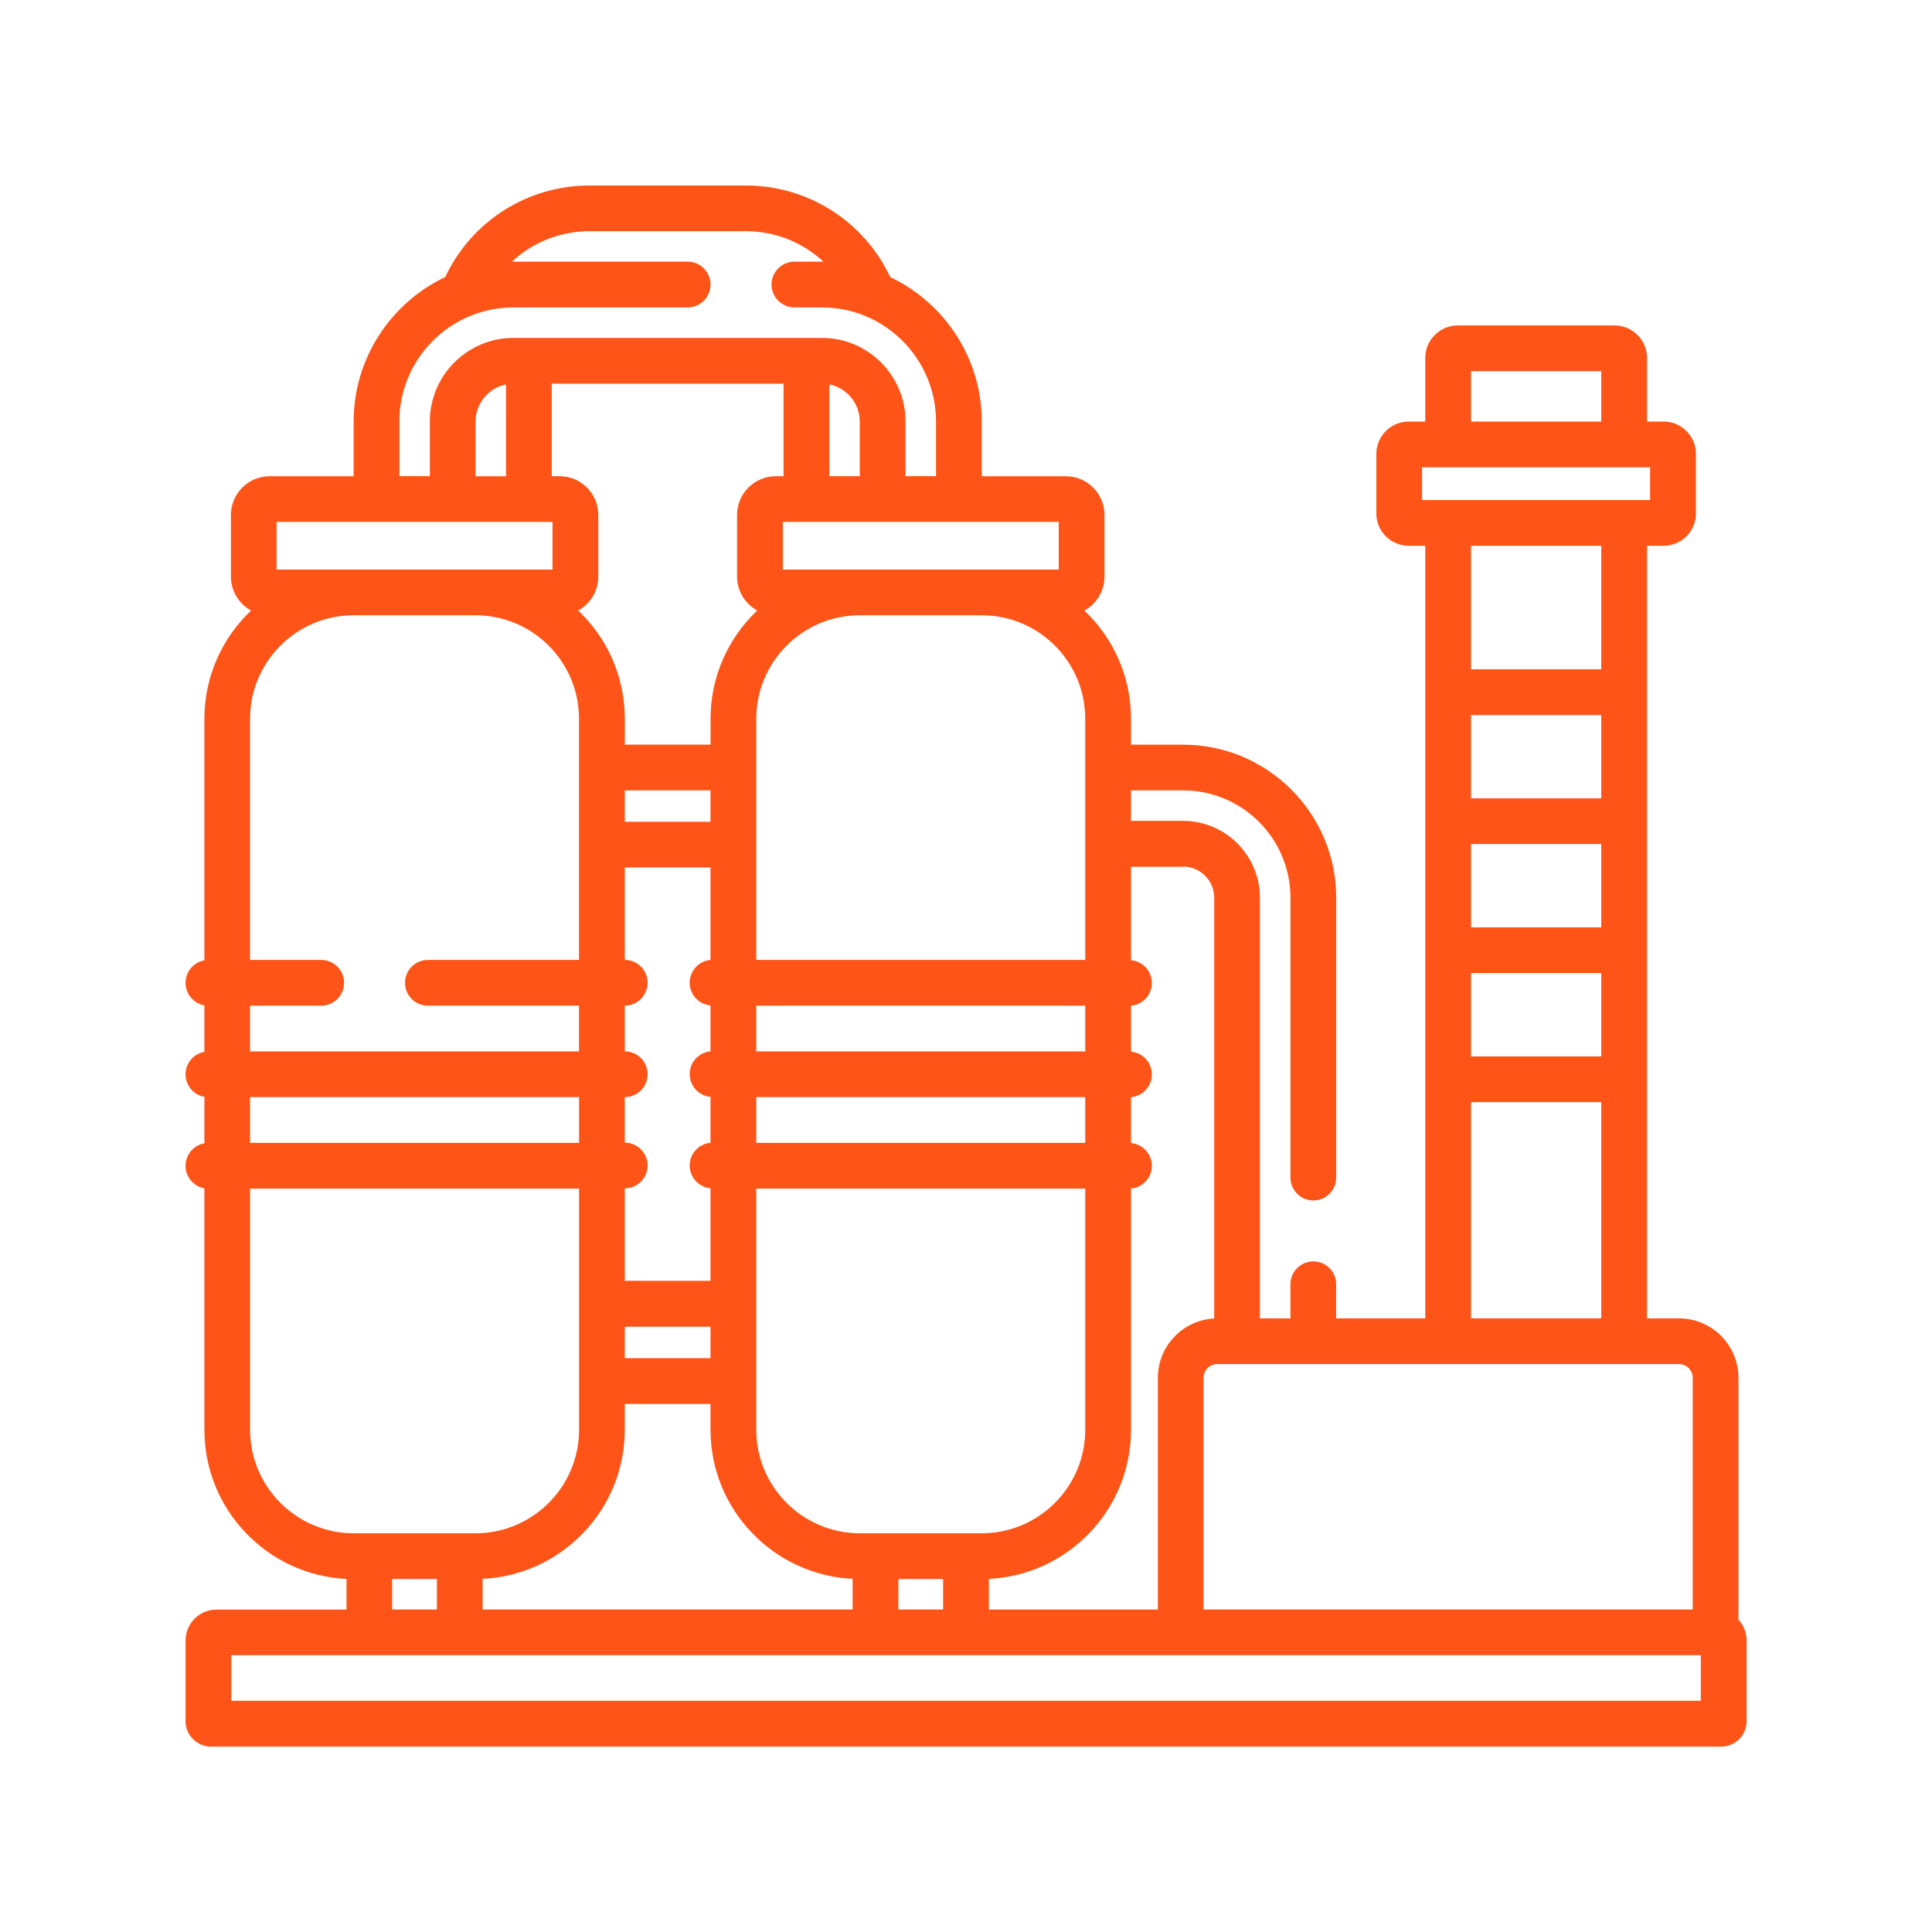 <svg xmlns="http://www.w3.org/2000/svg" id="Camada_1" data-name="Camada 1" viewBox="0 0 500 500"><defs><style>      .cls-1 {        fill: #fe5417;      }    </style></defs><path class="cls-1" d="M449.91,419.15v-62.57c0-8.48-6.9-15.38-15.38-15.38h-8.29v-199.95h4.3c4.61,0,8.36-3.75,8.36-8.36v-15.43c0-4.61-3.75-8.36-8.36-8.36h-4.3v-16.47c0-4.63-3.77-8.41-8.41-8.41h-40.56c-4.63,0-8.41,3.77-8.41,8.41v16.47h-4.3c-4.61,0-8.36,3.75-8.36,8.36v15.43c0,4.61,3.75,8.36,8.36,8.36h4.3v199.95h-23.06v-8.83c0-3.27-2.65-5.92-5.92-5.92s-5.92,2.65-5.92,5.92v8.83h-7.89v-108.86c0-10.98-8.93-19.9-19.9-19.9h-13.48v-7.89h13.48c15.33,0,27.8,12.47,27.8,27.8v72.41c0,3.27,2.65,5.92,5.92,5.92s5.92-2.65,5.92-5.92v-72.41c0-21.85-17.78-39.63-39.63-39.63h-13.48v-6.69c0-11.02-4.64-20.98-12.07-28.02,3.1-1.71,5.21-5.01,5.21-8.79v-15.95c0-5.53-4.5-10.02-10.02-10.02h-21.74v-14.13c0-16.49-9.7-30.76-23.69-37.41-6.83-14.48-21.26-23.7-37.41-23.7h-40.36c-16.15,0-30.58,9.22-37.41,23.7-13.99,6.64-23.69,20.91-23.69,37.41v14.13h-21.74c-5.53,0-10.02,4.5-10.02,10.02v15.95c0,3.78,2.11,7.08,5.21,8.79-7.43,7.04-12.07,17-12.07,28.02v62.5c-2.77.49-4.88,2.91-4.88,5.83s2.11,5.34,4.88,5.83v12.02c-2.77.49-4.88,2.91-4.88,5.83s2.11,5.34,4.88,5.83v12.02c-2.77.49-4.88,2.91-4.88,5.83s2.11,5.34,4.88,5.83v62.5c0,20.68,16.33,37.61,36.78,38.58v7.93h-33.65c-4.41,0-8.01,3.59-8.01,8.01v20.86c0,3.64,2.96,6.6,6.6,6.6h390.8c3.64,0,6.6-2.96,6.6-6.6v-20.86c0-2.07-.79-3.97-2.09-5.39h0ZM380.7,218.44h33.7v21.56h-33.7v-21.56ZM414.4,206.61h-33.7v-21.56h33.7v21.56ZM380.7,251.84h33.7v21.56h-33.7v-21.56ZM380.7,96.07h33.7v13.04h-33.7v-13.04ZM368.04,120.94h59.01v8.47h-59.01v-8.47ZM414.4,141.25v31.96h-33.7v-31.96h33.7ZM380.7,285.24h33.7v55.95h-33.7v-55.95ZM434.53,353.03c1.95,0,3.54,1.59,3.54,3.54v59.96h-126.59v-59.96c0-1.95,1.59-3.54,3.54-3.54h119.5ZM306.17,224.27c4.45,0,8.07,3.62,8.07,8.07v108.88c-8.11.41-14.59,7.14-14.59,15.36v59.96h-43.73v-7.93c20.44-.97,36.78-17.9,36.78-38.58v-62.43c3.02-.27,5.39-2.8,5.39-5.89s-2.37-5.63-5.39-5.89v-11.88c3.02-.27,5.39-2.8,5.39-5.89s-2.37-5.63-5.39-5.89v-11.88c3.02-.27,5.39-2.8,5.39-5.89s-2.37-5.63-5.39-5.89v-24.18h13.48ZM124.91,416.53v-7.93c20.44-.97,36.78-17.9,36.78-38.58v-6.68h22.19v6.68c0,20.68,16.33,37.61,36.78,38.58v7.93h-95.75ZM144.8,123.24h-2.01v-23.95h59.99v23.95h-2.01c-5.53,0-10.02,4.5-10.02,10.02v15.95c0,3.78,2.11,7.08,5.21,8.79-7.43,7.04-12.07,17-12.07,28.02v6.69h-22.19v-6.69c0-11.02-4.64-20.98-12.07-28.02,3.1-1.71,5.21-5.01,5.21-8.79v-15.95c0-5.53-4.5-10.02-10.02-10.02ZM123.07,123.24v-14.13c0-4.75,3.4-8.73,7.89-9.62v23.76h-7.89ZM222.51,123.24h-7.89v-23.76c4.49.9,7.89,4.87,7.89,9.62v14.13ZM254.07,396.81h-31.56c-14.77,0-26.79-12.02-26.79-26.79v-62.41h85.14v62.41c0,14.77-12.02,26.79-26.79,26.79ZM161.69,295.77v-11.84c3.26,0,5.9-2.65,5.9-5.92s-2.64-5.91-5.9-5.92v-11.84c3.26,0,5.9-2.65,5.9-5.92s-2.64-5.91-5.9-5.92v-23.92h22.19v23.94c-3.02.27-5.39,2.8-5.39,5.89s2.37,5.63,5.39,5.89v11.88c-3.02.27-5.39,2.8-5.39,5.89s2.37,5.63,5.39,5.89v11.88c-3.02.27-5.39,2.8-5.39,5.89s2.37,5.63,5.39,5.89v23.94h-22.19v-23.92c3.26,0,5.9-2.65,5.9-5.92s-2.64-5.91-5.9-5.92ZM183.88,212.68h-22.19v-8.13h22.19v8.13ZM195.72,283.94h85.14v11.84h-85.14v-11.84ZM161.69,343.36h22.19v8.13h-22.19v-8.13ZM280.86,272.1h-85.14v-11.84h85.14v11.84ZM149.86,295.77h-85.14v-11.84h85.14v11.84ZM232.5,408.64h11.58v7.89h-11.58v-7.89ZM280.86,248.43h-85.14v-62.41c0-14.77,12.02-26.79,26.79-26.79h31.56c14.77,0,26.79,12.02,26.79,26.79v62.41ZM274,147.4c-94.67,0,23.3,0-71.41,0v-12.33h71.41v12.33ZM103.34,109.1c0-16.29,13.25-29.54,29.54-29.54h45.08c3.27,0,5.92-2.65,5.92-5.92s-2.65-5.92-5.92-5.92c-38.68,0-45.06,0-45.48,0,5.35-4.99,12.46-7.89,20.13-7.89h40.36c7.66,0,14.78,2.91,20.13,7.89-.13,0-.27,0-.4,0h-7.11c-3.27,0-5.92,2.65-5.92,5.92s2.65,5.92,5.92,5.92h7.11c16.29,0,29.54,13.25,29.54,29.54v14.13h-7.89v-14.13c0-11.94-9.71-21.65-21.65-21.65h-79.81c-11.94,0-21.65,9.71-21.65,21.65v14.13h-7.89v-14.13ZM71.58,147.4v-12.33h71.41v12.33c-94.68,0,23.3,0-71.41,0ZM91.5,159.23h31.56c14.77,0,26.79,12.02,26.79,26.79v62.41h-39.11c-3.27,0-5.92,2.65-5.92,5.92s2.65,5.92,5.92,5.92h39.11v11.84h-85.14v-11.84h18.41c3.27,0,5.92-2.65,5.92-5.92s-2.65-5.92-5.92-5.92h-18.41v-62.41c0-14.77,12.02-26.79,26.79-26.79ZM64.72,370.02v-62.41h85.14v62.41c0,14.77-12.02,26.79-26.79,26.79h-31.56c-14.77,0-26.79-12.02-26.79-26.79ZM101.49,408.64h11.58v7.89h-11.58v-7.89ZM440.16,440.16H59.84v-11.8h380.33v11.8Z"></path></svg>
